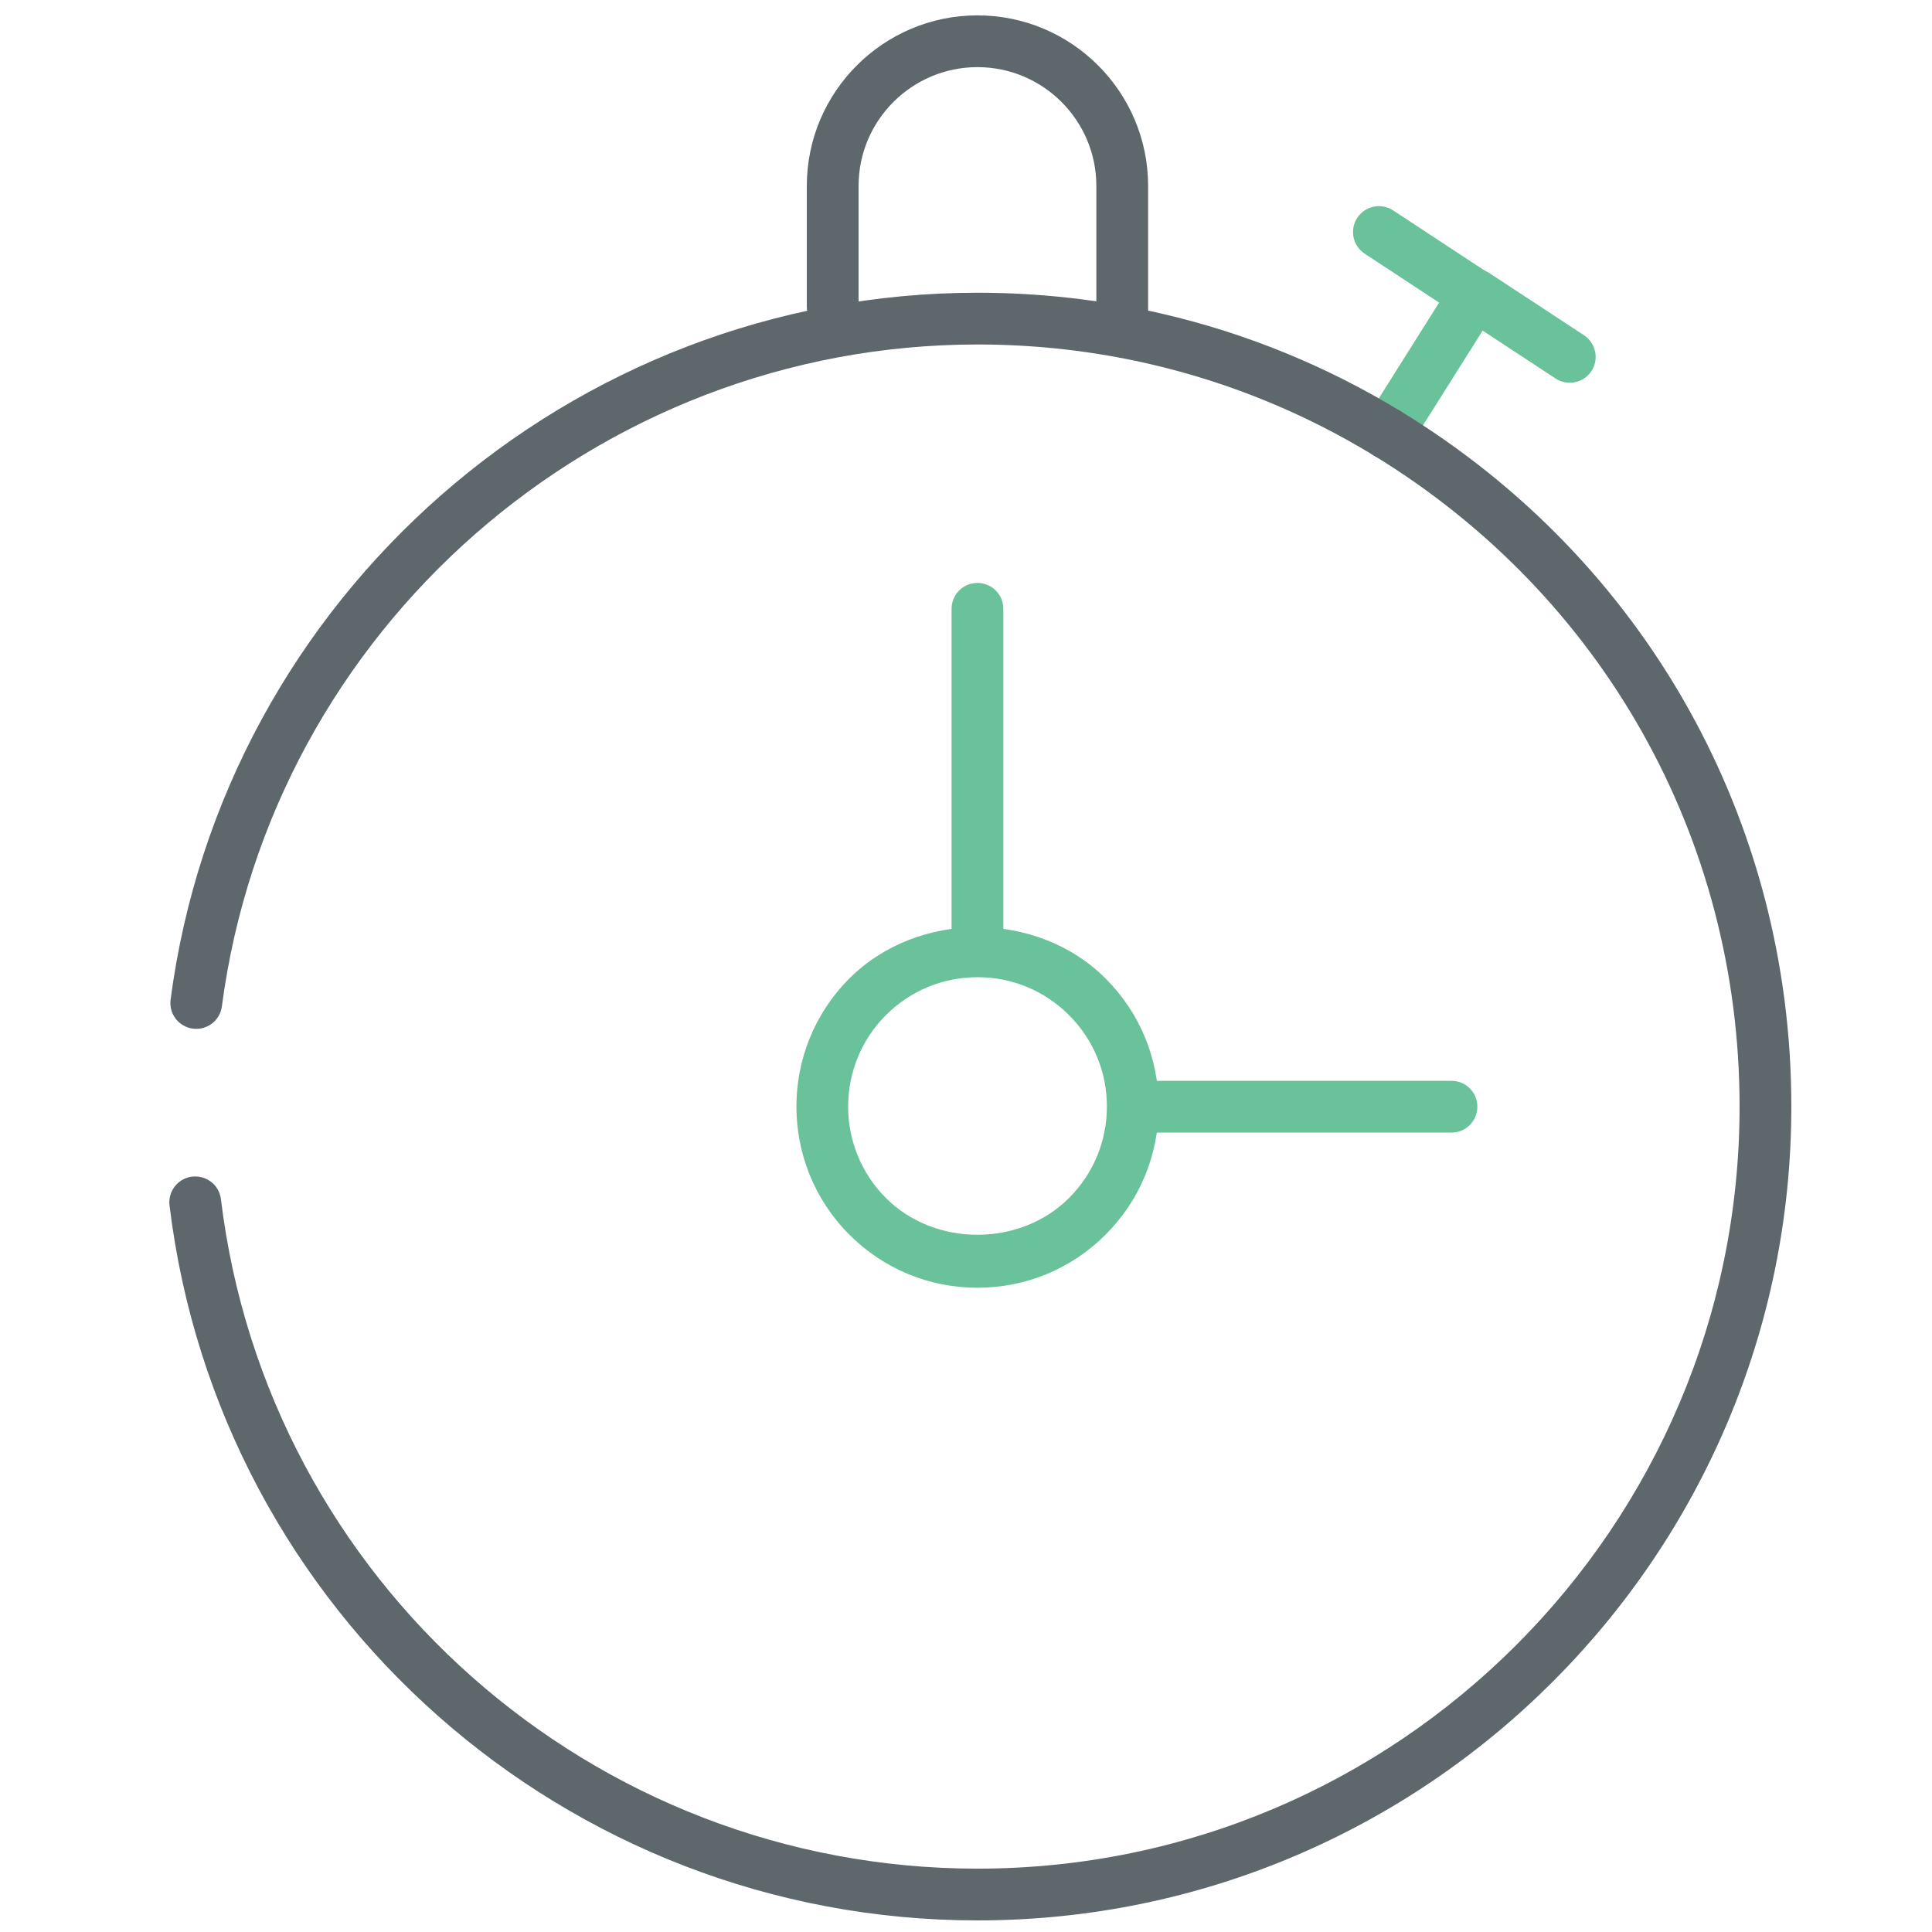 <?xml version="1.0" encoding="UTF-8"?> <!-- Generator: Adobe Illustrator 16.0.0, SVG Export Plug-In . SVG Version: 6.00 Build 0) --> <svg xmlns="http://www.w3.org/2000/svg" xmlns:xlink="http://www.w3.org/1999/xlink" id="Layer_1" x="0px" y="0px" width="512px" height="512px" viewBox="0 0 512 512" xml:space="preserve"> <path fill="#69C299" d="M259.044,341.267c-12.827,0-24.883-4.997-33.952-14.066c-18.714-18.72-18.714-49.182,0-67.896 c18.131-18.125,49.759-18.138,67.89,0c9.069,9.054,14.073,21.111,14.073,33.938c0,12.833-4.997,24.896-14.073,33.958 C283.92,336.27,271.864,341.267,259.044,341.267z M259.044,258.969c-9.163,0-17.777,3.564-24.253,10.034 c-13.369,13.368-13.369,35.123,0,48.498c12.954,12.969,35.539,12.969,48.493,0c6.483-6.476,10.054-15.09,10.054-24.259 c0-9.155-3.57-17.769-10.047-24.233C276.814,262.533,268.2,258.963,259.044,258.969z"></path> <path fill="#5E686C" d="M297.403,92.366c-3.791,0-6.859-3.067-6.859-6.859V49.271c0-17.361-14.131-31.48-31.506-31.48 c-17.375,0-31.507,14.119-31.507,31.48v31.976c0,3.791-3.068,6.859-6.858,6.859c-3.791,0-6.859-3.068-6.859-6.859V49.271 c0-24.923,20.288-45.197,45.225-45.197c24.936,0,45.224,20.274,45.224,45.197v36.235C304.261,89.298,301.194,92.366,297.403,92.366z "></path> <path fill="#69C299" d="M367.643,121.716c-1.252,0-2.511-0.341-3.649-1.058c-3.202-2.016-4.166-6.249-2.144-9.458l23.188-36.812 c0.978-1.554,2.545-2.652,4.34-3.047c1.795-0.388,3.684-0.041,5.224,0.971l25.171,16.53c3.162,2.083,4.046,6.33,1.97,9.498 c-2.076,3.182-6.35,4.025-9.498,1.969l-19.33-12.692l-19.464,30.897C372.151,120.584,369.921,121.716,367.643,121.716z"></path> <path fill="#69C299" d="M390.583,84.891c-1.3,0-2.605-0.361-3.771-1.125l-25.158-16.544c-3.16-2.083-4.037-6.336-1.961-9.504 c2.09-3.155,6.335-4.039,9.503-1.962l25.151,16.544c3.175,2.083,4.046,6.336,1.969,9.504 C394.991,83.806,392.807,84.891,390.583,84.891z"></path> <path fill="#69C299" d="M259.037,257.495c-3.792,0-6.859-3.067-6.859-6.858V161.34c0-3.791,3.067-6.858,6.859-6.858 c3.791,0,6.858,3.068,6.858,6.858v89.297C265.896,254.428,262.828,257.495,259.037,257.495z"></path> <path fill="#69C299" d="M384.662,300.147h-83c-3.791,0-6.858-3.066-6.858-6.858c0-3.791,3.067-6.858,6.858-6.858h83 c3.791,0,6.858,3.067,6.858,6.858C391.521,297.081,388.453,300.147,384.662,300.147z"></path> <path fill="#5E686C" d="M52.012,272.659c-0.294,0-0.597-0.02-0.898-0.061c-3.757-0.487-6.403-3.937-5.907-7.688 C59.239,158.112,151.174,77.577,259.051,77.577c16.537,0,32.973,1.869,48.847,5.546c22.385,5.19,43.69,13.898,63.322,25.881 c3.235,1.976,4.26,6.195,2.284,9.423c-1.976,3.242-6.202,4.267-9.425,2.284c-18.385-11.219-38.325-19.37-59.275-24.22 c-14.863-3.45-30.255-5.198-45.753-5.198c-101.019,0-187.106,75.405-200.248,175.397C58.355,270.148,55.401,272.659,52.012,272.659z "></path> <path fill="#5E686C" d="M259.051,508.929c-108.982,0-201.031-81.46-214.125-189.471c-0.456-3.764,2.224-7.187,5.988-7.643 c3.838-0.395,7.18,2.225,7.636,5.988c12.25,101.131,98.452,177.407,200.502,177.407c111.358,0,201.954-90.595,201.954-201.963 c0-71.003-36.235-135.504-96.926-172.537c-3.234-1.969-4.259-6.195-2.283-9.424c1.976-3.242,6.202-4.267,9.424-2.284 c64.815,39.537,103.503,108.418,103.503,184.244C474.723,412.17,377.972,508.929,259.051,508.929z"></path> </svg> 